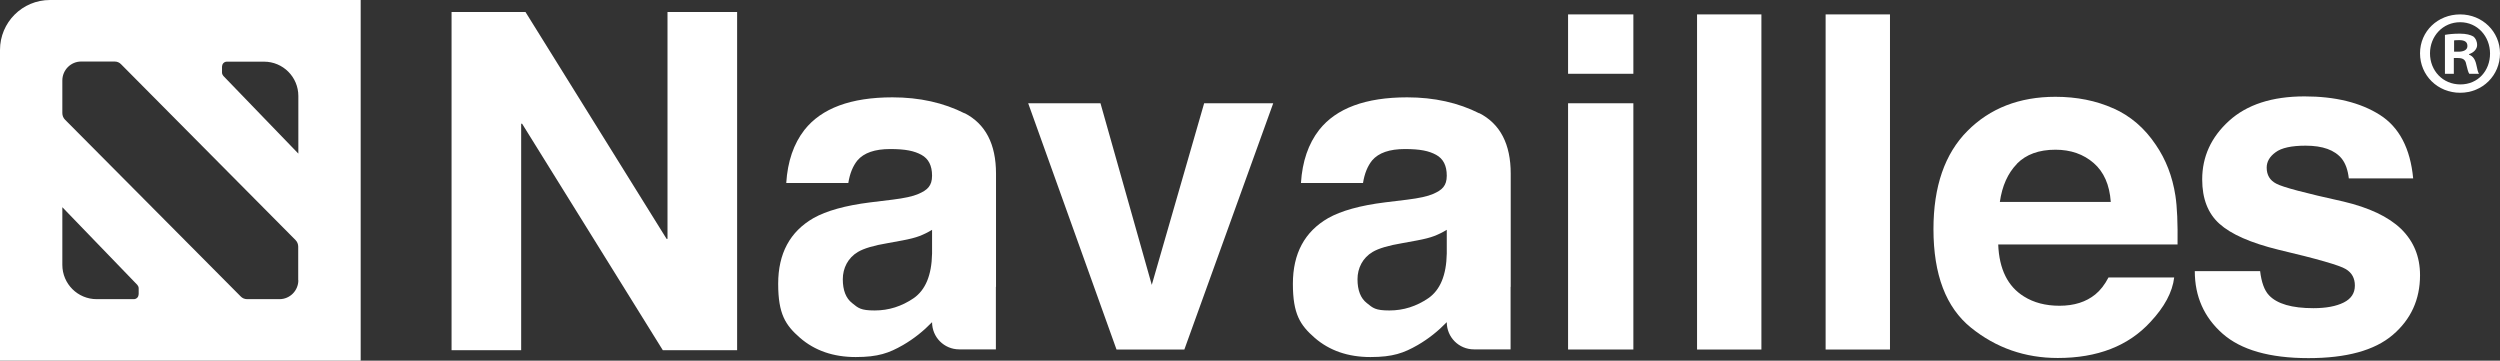 <svg xmlns="http://www.w3.org/2000/svg" id="navailles" viewBox="0 0 1856.9 267.9"><rect x="0" y="0" width="1856.9" height="267.9" fill="#333333" stroke="none"/><defs><style>      .st0 {        fill: #fff;      }    </style></defs><g><path class="st0" d="M1856.9,39.6c0,16.4-12.9,29.3-29.6,29.3s-29.8-12.9-29.8-29.3,13.2-28.9,29.8-28.9,29.6,12.9,29.6,28.9ZM1804.9,39.6c0,12.9,9.5,23.1,22.6,23.1s22-10.2,22-22.9-9.3-23.3-22.2-23.3-22.4,10.4-22.4,23.1ZM1822.7,54.8h-6.7v-28.9c2.6-.5,6.3-.9,11.1-.9s7.9.9,10,2.1c1.6,1.2,2.8,3.5,2.8,6.4s-2.5,5.6-6,6.7v.4c2.8,1.1,4.4,3.2,5.3,7,.9,4.4,1.4,6.2,2.1,7.2h-7.2c-.9-1.1-1.4-3.7-2.3-7.1-.5-3.2-2.3-4.6-6-4.6h-3.2v11.6ZM1822.8,38.4h3.2c3.7,0,6.7-1.2,6.7-4.2s-1.9-4.4-6.2-4.4-3,.2-3.7.3v8.3Z"></path><path class="st0" d="M1678.7,201.2c1,8.5,3.2,14.5,6.6,18.1,6,6.4,17,9.6,33,9.6,9.4,0,16.9-1.4,22.5-4.2,5.6-2.8,8.3-7,8.3-12.6,0-5.4-2.2-9.5-6.7-12.2-4.5-2.8-21.2-7.6-50-14.4-20.8-5.1-35.4-11.6-43.9-19.3-8.5-7.6-12.8-18.6-12.8-32.9,0-16.9,6.6-31.4,19.9-43.5,13.3-12.1,32-18.2,56.1-18.2,22.9,0,41.5,4.6,55.9,13.7,14.4,9.1,22.7,24.9,24.8,47.2h-47.8c-.7-6.2-2.4-11-5.2-14.6-5.3-6.5-14.2-9.7-26.9-9.7-10.4,0-17.9,1.6-22.3,4.9-4.4,3.2-6.6,7-6.6,11.4,0,5.5,2.4,9.5,7.1,11.9,4.7,2.6,21.4,7,49.9,13.3,19,4.5,33.3,11.2,42.8,20.3,9.4,9.2,14.1,20.6,14.1,34.4,0,18.1-6.8,32.9-20.3,44.4-13.5,11.5-34.4,17.2-62.6,17.2-28.8,0-50.1-6.1-63.8-18.2-13.7-12.1-20.6-27.6-20.6-46.4h48.5Z"></path><path class="st0" d="M1569.6,80.4c12.8,5.7,23.3,14.7,31.6,27.1,7.5,10.9,12.4,23.5,14.6,37.8,1.3,8.4,1.8,20.5,1.6,36.3h-133.2c.7,18.3,7.1,31.2,19.1,38.6,7.3,4.6,16.1,6.9,26.4,6.9,10.9,0,19.7-2.8,26.6-8.4,3.7-3,7-7.2,9.8-12.6h48.8c-1.3,10.9-7.2,21.9-17.7,33.1-16.4,17.8-39.3,26.7-68.8,26.7-24.3,0-45.8-7.5-64.4-22.5-18.6-15-27.9-39.4-27.9-73.2,0-31.7,8.4-56,25.2-72.9,16.8-16.9,38.6-25.4,65.4-25.4,15.9,0,30.3,2.9,43,8.6ZM1498.1,121.7c-6.8,7-11,16.4-12.7,28.3h82.4c-.9-12.7-5.1-22.3-12.7-28.9-7.6-6.6-17.1-9.9-28.4-9.9-12.3,0-21.8,3.5-28.6,10.4Z"></path><path class="st0" d="M1403.8,259.6h-47.8V10.7h47.8v248.9Z"></path><path class="st0" d="M1308.3,259.6h-47.8V10.7h47.8v248.9Z"></path><path class="st0" d="M1213.2,54.8h-48.5V10.7h48.5v44.1ZM1164.7,76.7h48.5v182.9h-48.5V76.7Z"></path><path class="st0" d="M1098.8,84.2c-15.6-7.9-33.5-11.9-53.6-11.9-30.9,0-52.7,8.1-65.4,24.2-8,10.3-12.5,23.4-13.5,39.4h46.1c1.1-7,3.4-12.6,6.8-16.8,4.8-5.6,12.9-8.4,24.3-8.4s17.9,1.4,23.2,4.3c5.3,2.9,7.9,8,7.9,15.5s-3.4,10.7-10.3,13.6c-3.8,1.7-10.2,3.1-19.1,4.2l-16.4,2c-18.6,2.3-32.7,6.3-42.3,11.7-17.5,10.1-26.2,26.3-26.2,48.8s5.4,30.7,16.3,40.2c10.9,9.4,24.6,14.2,41.3,14.2s24.8-3,35.1-8.9c8.1-4.7,15.2-10.4,21.6-17h0c0,11.2,9,20.2,20.2,20.2h27.2v-46.3c0,0,.1-.2.1-.3v-83.9c0-22-7.8-37-23.4-45ZM1074.6,188.4c-.3,16-4.9,27-13.7,33.1-8.8,6-18.4,9.1-28.9,9.1s-12.2-1.8-16.8-5.5c-4.6-3.6-6.9-9.5-6.9-17.7s3.8-15.9,11.3-20.3c4.4-2.6,11.8-4.8,22-6.5l10.9-2c5.4-1,9.7-2.1,12.8-3.3,3.1-1.2,6.2-2.7,9.3-4.6v17.8Z"></path><path class="st0" d="M894.4,76.7h51.3s-66,182.9-66,182.9h-50.4s-65.6-182.9-65.6-182.9h53.7s38.1,134.9,38.1,134.9l38.9-134.9Z"></path><path class="st0" d="M716.5,84.2c-15.6-7.9-33.5-11.9-53.6-11.9-30.9,0-52.7,8.1-65.4,24.2-8,10.3-12.5,23.4-13.5,39.4h46.1c1.1-7,3.4-12.6,6.8-16.8,4.8-5.6,12.9-8.4,24.3-8.4s17.9,1.4,23.2,4.3c5.3,2.9,7.9,8,7.9,15.5s-3.4,10.7-10.3,13.6c-3.8,1.7-10.2,3.1-19.1,4.2l-16.4,2c-18.6,2.3-32.7,6.3-42.3,11.7-17.5,10.1-26.2,26.3-26.2,48.8s5.4,30.7,16.3,40.2c10.9,9.4,24.6,14.2,41.3,14.2s24.8-3,35.1-8.9c8.1-4.7,15.2-10.4,21.6-17h0c0,11.2,9,20.2,20.2,20.2h27.2v-46.3c0,0,.1-.2.1-.3v-83.9c0-22-7.8-37-23.4-45ZM692.3,188.4c-.3,16-4.9,27-13.7,33.1-8.8,6-18.4,9.1-28.9,9.1s-12.2-1.8-16.8-5.5c-4.6-3.6-6.9-9.5-6.9-17.7s3.8-15.9,11.3-20.3c4.4-2.6,11.8-4.8,22-6.5l10.9-2c5.4-1,9.7-2.1,12.8-3.3,3.1-1.2,6.2-2.7,9.3-4.6v17.8Z"></path><path class="st0" d="M390.3,8.9l104.8,168.5h.7V8.9h51.7v251.2h-55.2l-104.5-168.2h-.7v168.2h-51.7V8.9h54.9Z"></path></g><path class="st0" d="M37.1,0C16.6,0,0,16.6,0,37.1v230.8h267.9V0H37.1ZM165,49.2c0-1.9,1.6-3.4,3.5-3.4h27.6c14.1,0,25.5,11.4,25.5,25.5v42.8l-55.7-57.7c-.6-.7-1-1.6-1-2.5v-4.6ZM102.9,218.8c0,1.9-1.6,3.4-3.5,3.4h-27.6c-14.1,0-25.5-11.4-25.5-25.5v-42.8l55.7,57.7c.6.7,1,1.6,1,2.5v4.6ZM221.6,208.1c0,7.8-6.3,14.1-14,14.1h-24c-1.9,0-3.6-.7-4.9-2.1L48.3,88.9c-1.3-1.3-2-3.1-2-4.9v-24.2c0-7.8,6.3-14.1,14-14.1h24.8c1.9,0,3.6.7,4.9,2.1l129.5,130.5c1.3,1.3,2,3.1,2,4.9v25Z"></path></svg>